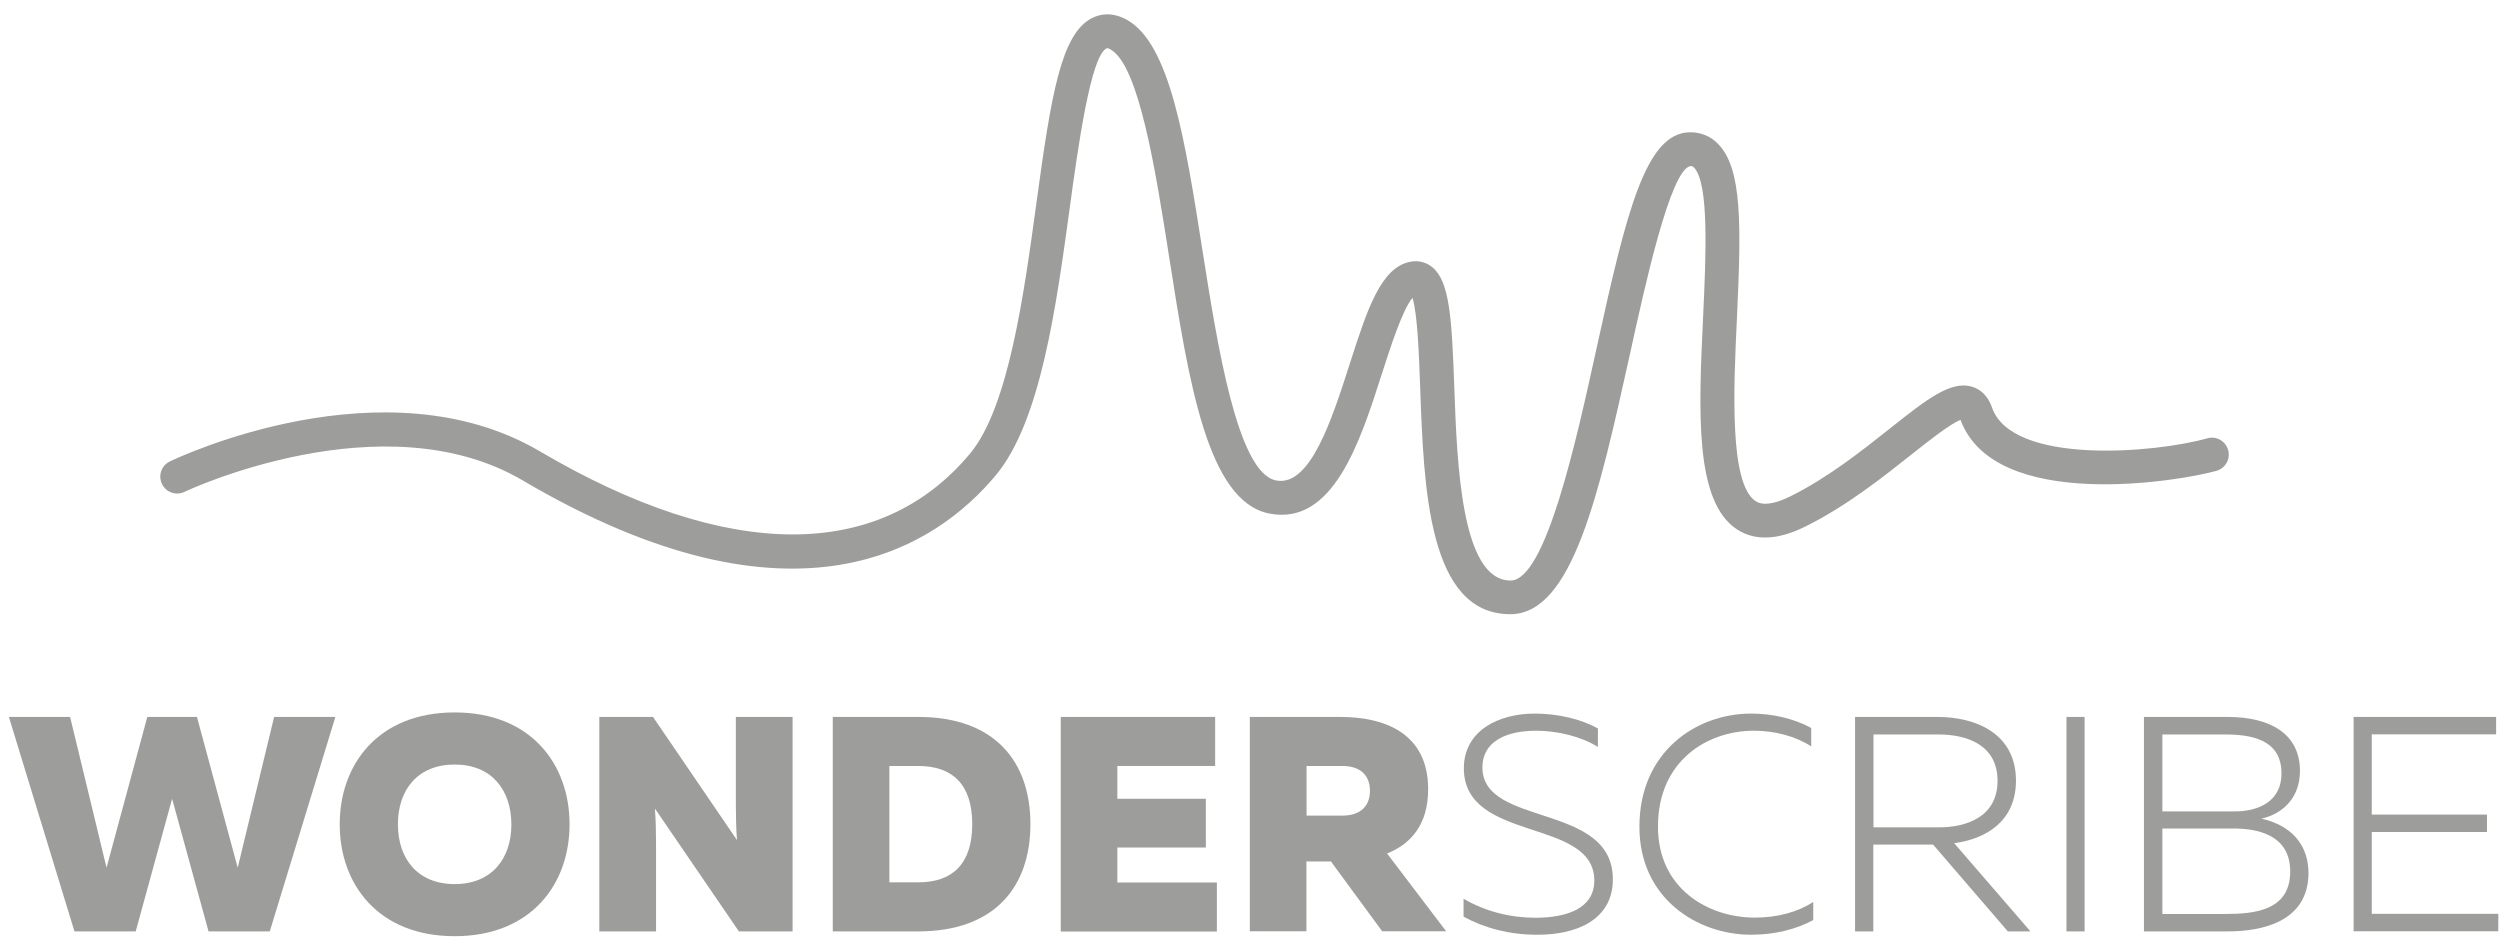 <svg width="143" height="54" viewBox="0 0 143 54" fill="none" xmlns="http://www.w3.org/2000/svg">
<path d="M19.183 41.008L15.431 53.276H11.929L9.845 45.69L7.762 53.276H4.259L0.508 41.008H4.01L6.094 49.632L8.426 41.008H11.265L13.597 49.632L15.68 41.008H19.183Z" fill="#9D9D9C"/>
<path d="M26.006 40.751C30.388 40.751 32.579 43.731 32.579 47.15C32.579 50.57 30.388 53.55 26.006 53.55C21.623 53.55 19.432 50.57 19.432 47.15C19.432 43.731 21.623 40.751 26.006 40.751ZM26.006 43.731C23.889 43.731 22.76 45.183 22.76 47.15C22.76 49.109 23.881 50.57 26.006 50.57C28.13 50.57 29.251 49.117 29.251 47.15C29.242 45.183 28.122 43.731 26.006 43.731Z" fill="#9D9D9C"/>
<path d="M34.281 53.276V41.008H37.352L42.157 48.055C42.107 47.474 42.091 46.702 42.091 46.022V41.008H45.336V53.276H42.265L37.459 46.246C37.509 46.827 37.526 47.599 37.526 48.263V53.276H34.281Z" fill="#9D9D9C"/>
<path d="M52.524 41.008C56.906 41.008 58.94 43.565 58.94 47.142C58.94 50.719 56.906 53.276 52.524 53.276H47.635V41.008H52.524ZM52.524 43.814H50.872V50.47H52.524C54.466 50.47 55.612 49.433 55.612 47.142C55.612 44.851 54.466 43.814 52.524 43.814Z" fill="#9D9D9C"/>
<path d="M69.506 41.008V43.814H63.912V45.69H68.975V48.478H63.912V50.479H69.605V53.284H60.675V41.008H69.506Z" fill="#9D9D9C"/>
<path d="M71.49 53.276V41.008H76.66C79.15 41.008 81.69 41.905 81.69 45.142C81.69 47.175 80.694 48.279 79.341 48.819L82.719 53.267H79.059L76.129 49.275H74.727V53.267H71.49V53.276ZM74.735 46.652H76.802C77.731 46.652 78.362 46.179 78.362 45.233C78.362 44.287 77.731 43.814 76.802 43.814H74.735V46.652Z" fill="#9D9D9C"/>
<path d="M87.791 40.817C89.102 40.817 90.455 41.133 91.401 41.672V42.726C90.455 42.129 89.085 41.797 87.857 41.797C86.189 41.797 84.794 42.394 84.794 43.897C84.794 47.333 92.256 45.88 92.256 50.296C92.256 52.612 90.173 53.483 87.907 53.467C86.346 53.467 84.894 53.085 83.715 52.429V51.408C84.977 52.147 86.413 52.495 87.832 52.495C89.633 52.495 91.194 51.956 91.194 50.371C91.194 46.744 83.732 48.229 83.732 43.938C83.74 41.797 85.707 40.817 87.791 40.817Z" fill="#9D9D9C"/>
<path d="M100.166 40.817C101.394 40.817 102.606 41.1 103.602 41.639V42.693C102.706 42.112 101.519 41.797 100.324 41.797C97.643 41.797 94.837 43.532 94.837 47.267C94.821 50.811 97.693 52.487 100.373 52.487C101.668 52.487 102.83 52.172 103.718 51.591V52.628C102.722 53.168 101.494 53.467 100.158 53.467C97.087 53.467 93.758 51.383 93.775 47.267C93.783 42.992 97.029 40.817 100.166 40.817Z" fill="#9D9D9C"/>
<path d="M106.109 53.276V41.008H110.823C112.964 41.008 115.313 41.921 115.313 44.652C115.313 47.001 113.562 47.997 111.778 48.229L116.143 53.276H114.849L110.574 48.312H107.154V53.276H106.109ZM107.163 47.325H110.898C112.508 47.325 114.259 46.71 114.259 44.66C114.259 42.61 112.508 42.013 110.898 42.013H107.163V47.325Z" fill="#9D9D9C"/>
<path d="M119.239 41.008V53.276H118.202V41.008H119.239Z" fill="#9D9D9C"/>
<path d="M127.407 41.008C129.88 41.008 131.557 41.988 131.557 44.096C131.557 45.723 130.469 46.586 129.349 46.827C130.486 47.076 132.03 47.839 132.046 49.947C132.03 52.786 129.274 53.276 127.44 53.276H122.634V41.008H127.407ZM127.332 42.013H123.688V46.412H127.838C129.224 46.412 130.502 45.814 130.502 44.237C130.502 42.585 129.266 42.013 127.332 42.013ZM127.755 47.391H123.688V52.28H127.249C128.934 52.28 131 52.105 131 49.848C131 47.673 128.984 47.391 127.755 47.391Z" fill="#9D9D9C"/>
<path d="M142.778 41.008V42.004H135.665V46.594H142.255V47.59H135.665V52.271H142.903V53.267H134.627V41.008H142.778Z" fill="#9D9D9C"/>
<path d="M86.388 35.132C81.698 35.132 81.441 27.944 81.234 22.167C81.167 20.349 81.084 17.951 80.794 17.038C80.221 17.702 79.499 19.968 79.042 21.387C77.797 25.271 76.254 30.102 72.593 29.372C69.066 28.666 67.995 21.852 66.866 14.639C66.103 9.784 65.156 3.741 63.521 2.828C63.38 2.745 63.331 2.753 63.331 2.753C62.393 3.061 61.646 8.555 61.197 11.834C60.409 17.585 59.521 24.109 56.964 27.18C53.578 31.247 45.552 36.692 29.898 27.479C21.922 22.79 10.667 28.077 10.551 28.135C10.069 28.367 9.488 28.16 9.264 27.678C9.032 27.197 9.239 26.616 9.721 26.392C10.219 26.151 22.013 20.598 30.886 25.819C41.576 32.111 50.316 32.152 55.487 25.944C57.695 23.296 58.575 16.797 59.288 11.576C60.127 5.434 60.691 1.915 62.476 1.027C62.907 0.811 63.604 0.654 64.476 1.143C66.924 2.521 67.788 7.999 68.784 14.34C69.63 19.702 70.776 27.039 72.983 27.479C74.951 27.878 76.195 23.952 77.208 20.806C78.204 17.702 78.993 15.245 80.719 14.963C81.151 14.888 81.582 15.004 81.922 15.278C82.918 16.091 83.043 18.183 83.184 22.109C83.342 26.525 83.582 33.206 86.404 33.206C88.413 33.206 90.173 25.18 91.335 19.868C93.044 12.066 94.132 7.642 96.622 7.567C97.261 7.551 97.834 7.775 98.273 8.231C99.676 9.659 99.593 12.946 99.353 18.191C99.162 22.192 98.904 27.678 100.423 28.666C100.83 28.932 101.494 28.84 102.39 28.4C104.548 27.338 106.524 25.761 108.117 24.499C110.201 22.848 111.578 21.76 112.79 22.117C113.164 22.225 113.67 22.524 113.936 23.296C115.081 26.633 123.315 25.91 126.253 25.072C126.767 24.923 127.299 25.221 127.448 25.736C127.597 26.251 127.299 26.782 126.784 26.931C124.751 27.512 114.102 29.322 112.143 24.018C111.562 24.234 110.284 25.246 109.321 26.01C107.653 27.33 105.586 28.973 103.245 30.127C101.685 30.899 100.382 30.948 99.361 30.285C96.921 28.691 97.161 23.545 97.419 18.1C97.576 14.705 97.775 10.481 96.896 9.584C96.838 9.526 96.796 9.493 96.68 9.501C95.534 9.75 94.09 16.34 93.227 20.283C91.459 28.243 89.949 35.132 86.388 35.132Z" fill="#9D9D9C"/>
</svg>
